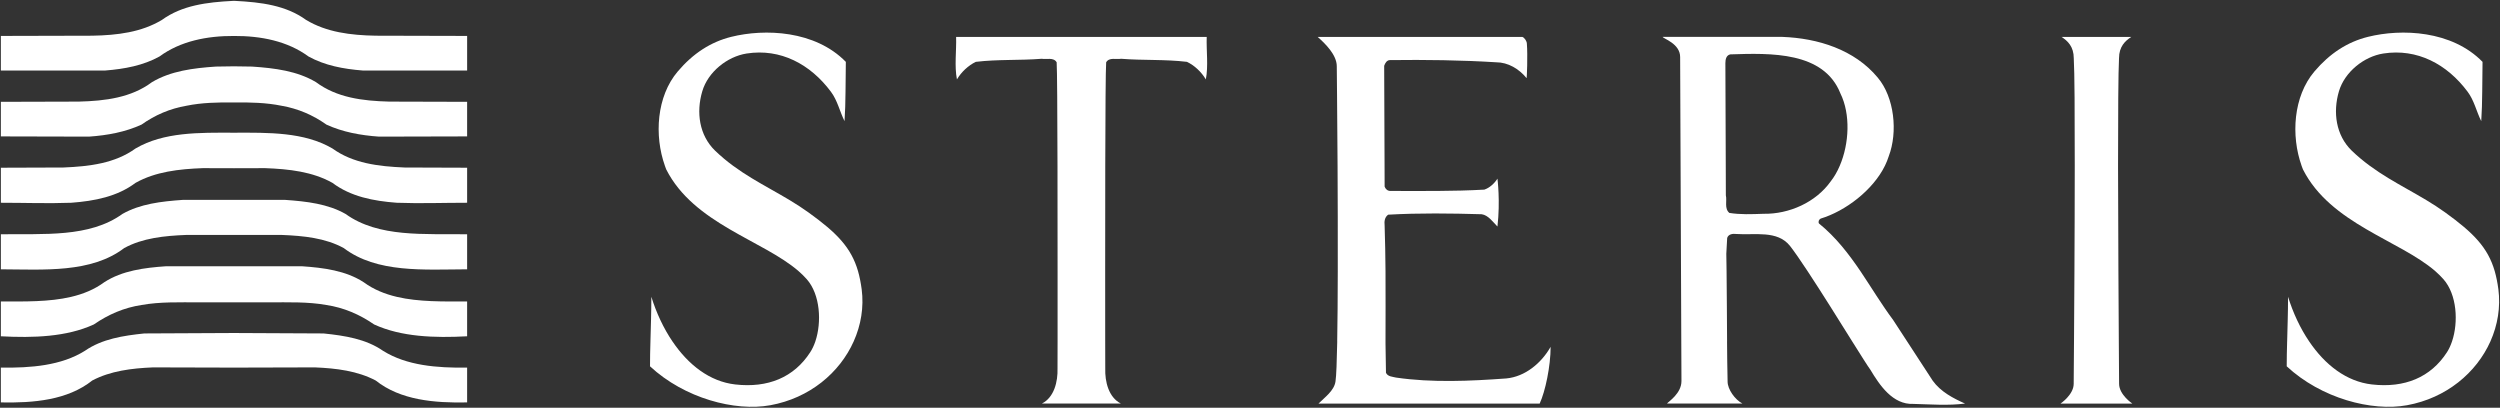 <?xml version="1.0" encoding="UTF-8"?>
<svg xmlns="http://www.w3.org/2000/svg" id="Layer_1" version="1.1" viewBox="0 0 2882 470" width="2882" height="470" x="0" y="0">
  <rect x="0" y="0" width="2882" height="470" fill="#333333" stroke="none"/>
  <!-- Generator: Adobe Illustrator 29.8.1, SVG Export Plug-In . SVG Version: 2.1.1 Build 2)  -->
  <defs>
    <style>
      .st0 {
        fill: none;
      }

      .st1 {
        fill-rule: evenodd;
      }

      .st1, .st2 {
        fill: #fff;
      }
    </style>
  </defs>
  <rect class="st0" width="2882" height="470"/>
  <g>
    <path class="st1" d="M269.55,383.89l103.49.51c24.49,2.54,48.72,6.32,68.4,19.93,27.27,17.17,62.46,19.95,97.06,19.44v40.14c-37.61.75-76.87-2.54-105.36-25.25-20.97-11.09-45.47-14.12-70.18-15.14l-93.25.25-93.25-.25c-24.71,1.02-49.15,4.05-70.13,15.14-28.5,22.71-67.74,26-105.34,25.25v-40.14c34.57.51,69.79-2.27,97.01-19.44,19.71-13.62,43.93-17.39,68.4-19.93l103.14-.51Z"/>
    <path class="st1" d="M81.8,342.27h0c13.95-3.25,26.96-8.5,38.44-16.94,20.69-13.38,45.9-16.65,71.4-18.41h156.2c25.47,1.76,50.7,5.03,71.38,18.41,11.48,8.43,24.51,13.68,38.43,16.94,25.3,5.91,53.5,5.28,80.85,5.28v40.12c-37.61,2.02-75.85.75-107.17-13.62-16.87-11.63-35.07-19.46-55.24-22.47-20.93-3.78-43.66-3.03-66.12-3.03h-80.44c-22.49,0-45.18-.75-66.17,3.03-20.17,3.01-38.33,10.84-55.23,22.47-31.33,14.36-69.54,15.63-107.14,13.62v-40.12c27.35,0,55.57.63,80.8-5.28"/>
    <path class="st1" d="M328.89,230.44c24.74,1.76,48.96,4.56,69.4,16.16,38.14,27.52,90.99,22.71,140.21,23.47v40.39c-49.72.24-104.1,4.52-142.23-24.49-21.2-11.6-46.18-14.14-71.69-15.14h-109.67c-25.54,1-50.52,3.54-71.72,15.14-38.11,29.01-92.52,24.73-142.19,24.49v-40.39c49.18-.76,102.1,4.05,140.18-23.47,20.48-11.6,44.66-14.4,69.4-16.16h118.31Z"/>
    <path class="st1" d="M269.55,152.99c40.12-.12,81.04-.91,113.62,18.14,23.71,17.17,52.99,20.71,83.26,21.97l72.08.25v40.39c-27.79,0-53.89,1-81.14,0-27-2.03-53.02-7.06-74.19-22.98-22.95-12.87-49.94-15.9-77.5-16.92l-35.95.1-35.92-.1c-27.49,1.02-54.52,4.05-77.48,16.92-21.19,15.92-47.2,20.95-74.18,22.98-27.27,1-53.4,0-81.14,0v-40.39l72.06-.25c30.28-1.25,59.55-4.79,83.26-21.97,32.58-19.05,73.18-18.26,113.23-18.14"/>
    <path class="st1" d="M269.55,76.45c7.01.07,14.02.17,20.97.3,26.27,1.76,52.04,5.03,73.7,17.92,23.98,17.92,53.79,21.69,84.54,22.46l89.74.25v39.87l-101.58.25c-21.47-1.51-41.92-5.28-60.6-13.85-15.65-11.11-32.79-18.44-51.74-21.73-17.7-3.63-36.19-4-54.87-3.83-18.63-.17-37.12.2-54.82,3.83-18.95,3.28-36.14,10.62-51.75,21.73-18.7,8.57-39.14,12.35-60.56,13.85l-101.58-.25v-39.87l89.73-.25c30.77-.76,60.58-4.54,84.52-22.46,21.69-12.89,47.45-16.16,73.69-17.92,6.94-.14,13.67-.24,20.61-.3"/>
    <path class="st1" d="M271.11,1.03c29.81,1.52,58.55,5.06,81.76,21.95,23.46,14.14,51.25,17.68,80.28,18.17l105.36.27v39.87h-120.26c-22.47-1.76-43.9-5.81-62.59-16.16-24.27-17.83-54.94-23.83-85.93-23.66-30.92-.17-61.63,5.83-85.9,23.66-18.66,10.35-40.12,14.39-62.56,16.16H1v-39.87l105.34-.27c29.04-.49,56.8-4.03,80.29-18.17C209.85,6.1,238.59,2.56,268.4,1.03h2.71Z"/>
    <path class="st2" d="M2390.91,393.63c-.2,29.69-.36,48.84-.36,48.84,0,12.53-15.19,22.78-15.19,22.78h82.76s-15.23-10.25-15.23-22.78c0,0-.1-19.15-.32-48.88-.17-22.25-.34-50.47-.47-80.99-.22-39.27-.36-82.31-.42-121.51,0-58.63.27-108.56,1.12-123.83,0-13.63,7.11-20.15,14.16-24.71h-80.44c7.05,4.56,14.12,11.08,14.12,24.71.93,15.28,1.17,65.2,1.13,123.83v.05c0,39.16-.2,82.19-.37,121.46-.15,30.52-.32,58.77-.49,80.99v.03Z"/>
    <path class="st2" d="M749.83,393.63c-.3,9.71-.49,19.26-.49,28.66,39.71,36.92,97.97,52.3,138.72,44.86,45.35-8.26,79.92-37.46,96.06-73.55,8.43-18.8,11.91-39.49,9.23-60.09-1.03-7.65-2.39-14.53-4.2-20.9-7.91-27.27-24.44-44.17-57.06-67.67-28.35-20.44-58.95-33.19-87-53.84-7.15-5.25-14.09-11.01-20.83-17.51-18.21-17.73-21.86-44.12-14.67-68.35,6.55-22.3,28.76-40.05,51.14-43.56,38.97-6.05,73.37,12.16,97.14,44.05,7.6,10.11,10.16,22.78,15.72,33.92,1.49-21.78,1.02-45.57,1.49-68.35-35.39-36.26-93.38-38.49-132.11-28.84-23.52,5.84-44,19.05-61.73,39.98-24.34,28.72-27.15,73.79-14.75,108.66v.07c.51,1.39,1.07,2.78,1.56,4.17,31.82,62.66,111.37,81.48,152.62,117.28,3.4,2.98,6.55,6.06,9.4,9.28,15.55,17.66,17.33,49.42,9.86,71.69-1.56,4.59-3.51,8.76-5.83,12.35-18.77,29.15-48.83,41.53-86.54,37.24-29.4-3.34-54.11-22.66-72.3-49.57h-.03c-10.31-15.22-18.56-32.91-24.35-51.48,0,17.99-.63,35.01-1.05,51.48v.03Z"/>
    <path class="st2" d="M2636.61,393.63c-.27,9.71-.49,19.26-.49,28.66,39.75,36.92,97.97,52.3,138.72,44.86,45.35-8.26,79.92-37.46,96.09-73.55,8.4-18.8,11.84-39.49,9.2-60.09-1.03-7.65-2.39-14.53-4.2-20.9-7.91-27.27-24.51-44.17-57.06-67.67-28.32-20.44-58.95-33.19-87-53.84-7.15-5.25-14.13-11.01-20.87-17.51-18.17-17.73-21.81-44.12-14.67-68.35,6.62-22.3,28.79-40.05,51.15-43.56,38.97-6.05,73.43,12.16,97.18,44.05,7.6,10.11,10.16,22.78,15.72,33.92,1.49-21.78,1.02-45.57,1.49-68.35-35.39-36.26-93.38-38.49-132.08-28.84-23.56,5.84-44.03,19.05-61.78,39.98-24.32,28.72-27.13,73.79-14.73,108.66v.07c.51,1.39,1.03,2.78,1.59,4.17,31.75,62.66,111.33,81.48,152.59,117.28,3.37,2.98,6.55,6.06,9.37,9.28,15.55,17.66,17.39,49.42,9.86,71.69-1.56,4.59-3.47,8.76-5.76,12.35-18.8,29.15-48.86,41.53-86.59,37.24-29.42-3.34-54.13-22.66-72.31-49.57-10.35-15.22-18.56-32.91-24.37-51.48,0,17.99-.64,35.01-1.03,51.48v.03Z"/>
    <path class="st2" d="M1541.57,393.63c-.46,23.1-1.05,39.88-2.02,46.2-1.52,10.6-12.5,18.32-19.58,25.42h254.96c6.59-14.17,12.63-43.35,12.63-65.42-10.65,18.77-29.37,34.41-51.13,36.44-41.51,3.02-85.52,5.06-127.03-1-4.06-1.03-9.62-1.03-11.65-5.55l-.53-33.45v-2.64c0-26.62.2-53.79,0-81.02-.17-17.51-.42-35.06-1.02-52.5-.51-5.05,0-9.6,4.06-12.63,35.95-2.02,72.38-1.54,107.81-.51,7.57,1,13.16,9.11,18.19,14.17,3.4-29.38,0-55.19,0-55.19-3.51,5.55-9.06,10.65-15.14,12.65-36.5,2.03-71.37,1.52-108.35,1.52-3,0-5.55-2.01-6.57-5.05l-.07-23.98-.44-115.23c1.03-3.05,3.08-6.59,6.62-6.59,40.98-.51,81.95,0,122.46,2.52,13.7,0,26.4,7.59,35.01,18.22.49,1,1.42-26.84.42-39.48,0-3.03-2.64-6.99-5.2-7.99h-235.98c8.6,7.6,22.03,20.63,22.03,33.82,0,0,.53,50.91.91,114.72v.05c.17,38.55.34,81.83.24,121.46-.07,30.42-.24,58.68-.66,80.99v.03Z"/>
    <path class="st2" d="M1274.14,191.09c.17-60.66.42-111.38,1.05-119.29,3.52-6.05,11.62-3.03,17.21-4.05,25.27,2.02,50.57.51,75.92,3.54,8.55,4.06,16.7,11.63,21.76,20.25,3.03-15.17.49-33.31,1.02-48.99h-288.89c.49,15.68-2.08,33.82.95,48.99,5.1-8.62,13.18-16.19,21.8-20.25,25.32-3.03,50.62-1.52,75.96-3.54,5.55,1.02,13.65-2,17.19,4.05.58,7.91.83,58.63.97,119.29.1,39.34.14,82.85.1,121.51v80.99c-.03,19.34-.07,31.16-.07,31.16.49,15.17-3.88,33.4-18.02,40.48h91.11c-14.18-7.08-18.54-25.3-18.05-40.48,0,0-.03-11.82-.07-31.16,0-20.36-.03-49.01-.03-80.99,0-38.66.03-82.21.1-121.51"/>
    <path class="st2" d="M1990.98,393.59c-.2-27.01-.24-53.31-.59-80.99-.1-6.6-.2-13.31-.3-20.09l1-18.21c1.47-4.56,6.57-5.06,10.6-4.56,21.27,1.52,47.11-4.59,61.76,13.67,5.17,6.62,12.31,17,20.34,29.18,16.34,24.74,36.43,56.99,51.43,80.99,10.3,16.38,18.17,28.93,20.88,32.55,10.62,17.73,25.79,40.53,49.57,39.49,20.78.53,39.9,2.13,59.65-.39-13.7-6.08-28.15-13.6-37.34-26.44l-29.47-45.22-16.09-24.68c-13.5-18.12-25.1-37.55-37.73-56.31-13.53-19.93-28.25-39.1-47.83-55.01-1.03-2.03,0-4.56,2.01-5.57,28.35-8.55,60.19-32.62,74.09-60.93,1.74-3.56,3.24-7.25,4.4-10.96,10.6-27.84,6.54-67.83-12.68-90.62-26.84-32.38-69.06-45.44-110.05-46.96h-137.89c.49,2.05,20.14,7.6,20.14,23.2l.51,125.34.49,121.51.32,80.99.2,45.71c0,14.26-14.65,23.42-16.7,25.94h86.96c-8.64-4.56-17.07-16.46-17.07-25.3-.37-15.94-.53-31.25-.63-46.35M2033.08,246.45c-14.23.51-26.83,1.03-39.49-1-6.05-5.06-2.51-14.19-4.03-20.27l-.1-34.09-.44-118.28c0-4.54,1.07-9.09,5.61-10.13,46.57-1.51,107.8-3.54,127.03,45.1,11.69,23.71,10.23,57.7-.78,83.31-2.81,6.66-6.3,12.69-10.36,17.9-17.19,24.29-48.06,37.97-77.43,37.46"/>
  </g>
</svg>
